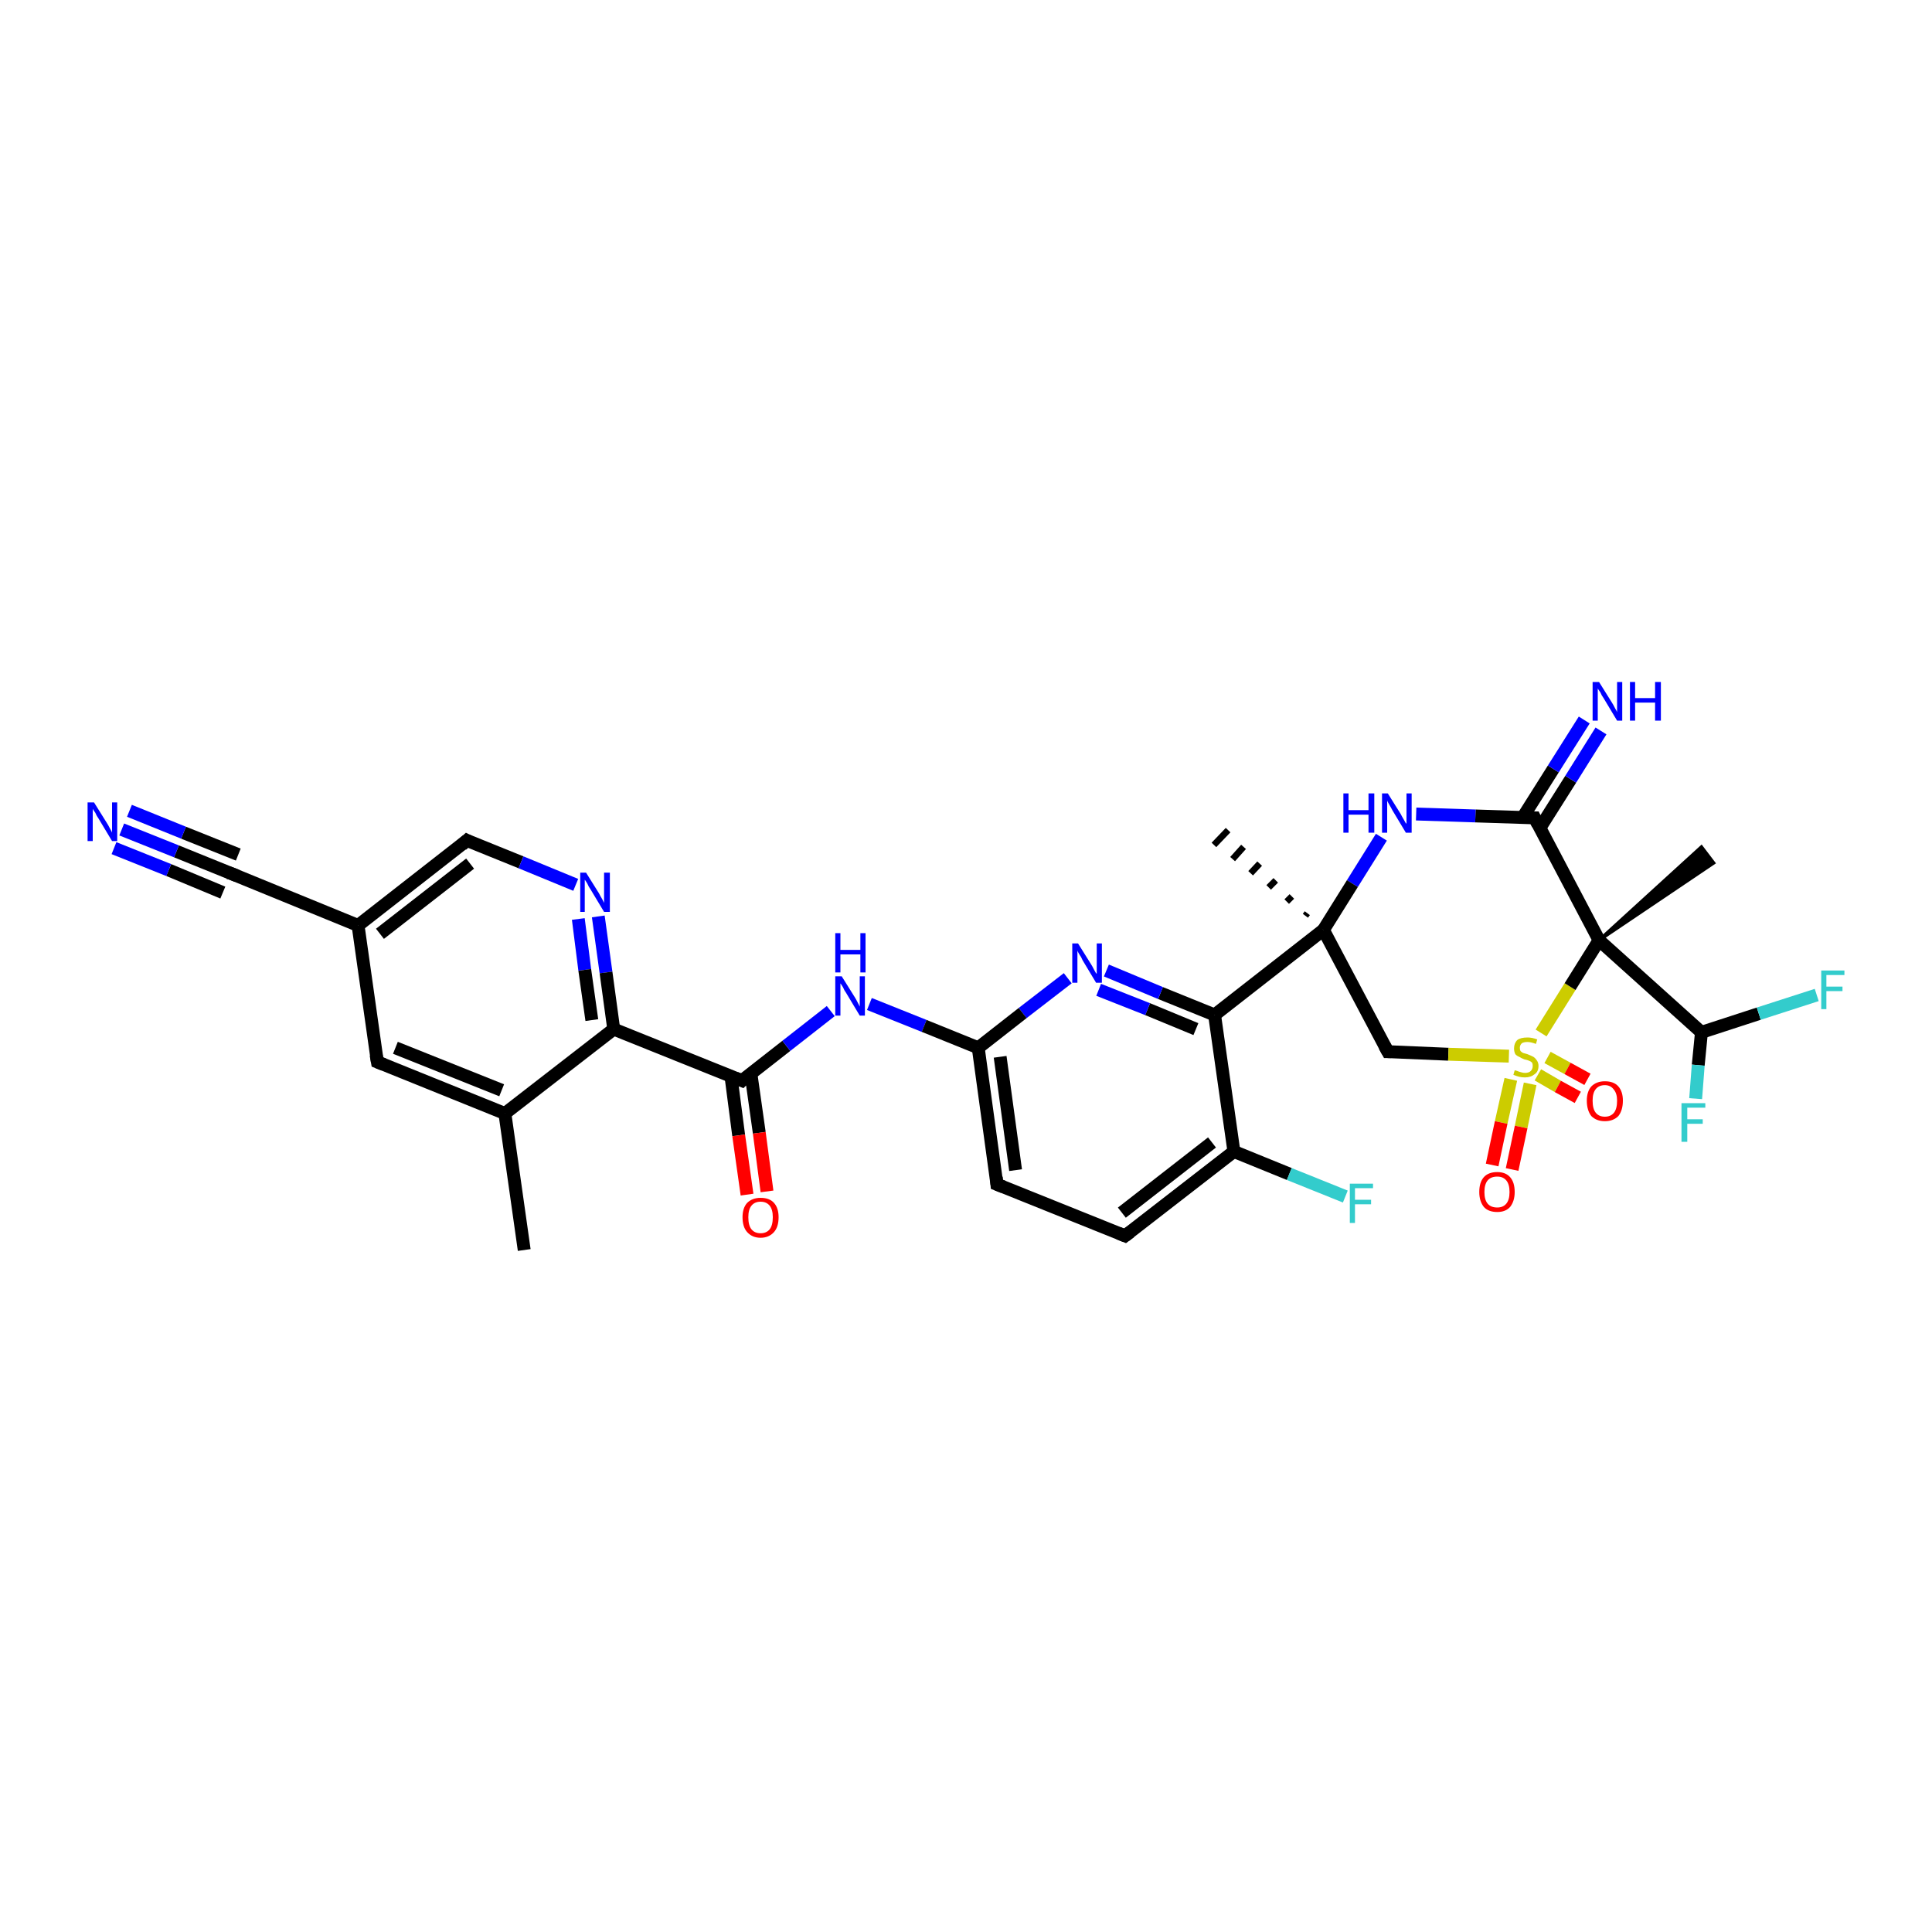 <?xml version='1.0' encoding='iso-8859-1'?>
<svg version='1.1' baseProfile='full'
              xmlns='http://www.w3.org/2000/svg'
                      xmlns:rdkit='http://www.rdkit.org/xml'
                      xmlns:xlink='http://www.w3.org/1999/xlink'
                  xml:space='preserve'
width='300px' height='300px' viewBox='0 0 300 300'>
<!-- END OF HEADER -->
<rect style='opacity:1.0;fill:#FFFFFF;stroke:none' width='300.0' height='300.0' x='0.0' y='0.0'> </rect>
<path class='bond-0 atom-0 atom-1' d='M 81.4,194.1 L 78.4,172.9' style='fill:none;fill-rule:evenodd;stroke:#000000;stroke-width:2.0px;stroke-linecap:butt;stroke-linejoin:miter;stroke-opacity:1' />
<path class='bond-1 atom-1 atom-2' d='M 78.4,172.9 L 58.6,164.9' style='fill:none;fill-rule:evenodd;stroke:#000000;stroke-width:2.0px;stroke-linecap:butt;stroke-linejoin:miter;stroke-opacity:1' />
<path class='bond-1 atom-1 atom-2' d='M 77.9,169.3 L 61.4,162.7' style='fill:none;fill-rule:evenodd;stroke:#000000;stroke-width:2.0px;stroke-linecap:butt;stroke-linejoin:miter;stroke-opacity:1' />
<path class='bond-2 atom-2 atom-3' d='M 58.6,164.9 L 55.6,143.7' style='fill:none;fill-rule:evenodd;stroke:#000000;stroke-width:2.0px;stroke-linecap:butt;stroke-linejoin:miter;stroke-opacity:1' />
<path class='bond-3 atom-3 atom-4' d='M 55.6,143.7 L 72.5,130.5' style='fill:none;fill-rule:evenodd;stroke:#000000;stroke-width:2.0px;stroke-linecap:butt;stroke-linejoin:miter;stroke-opacity:1' />
<path class='bond-3 atom-3 atom-4' d='M 59.0,145.0 L 73.0,134.1' style='fill:none;fill-rule:evenodd;stroke:#000000;stroke-width:2.0px;stroke-linecap:butt;stroke-linejoin:miter;stroke-opacity:1' />
<path class='bond-4 atom-4 atom-5' d='M 72.5,130.5 L 80.9,133.9' style='fill:none;fill-rule:evenodd;stroke:#000000;stroke-width:2.0px;stroke-linecap:butt;stroke-linejoin:miter;stroke-opacity:1' />
<path class='bond-4 atom-4 atom-5' d='M 80.9,133.9 L 89.4,137.4' style='fill:none;fill-rule:evenodd;stroke:#0000FF;stroke-width:2.0px;stroke-linecap:butt;stroke-linejoin:miter;stroke-opacity:1' />
<path class='bond-5 atom-5 atom-6' d='M 92.9,142.3 L 94.1,151.0' style='fill:none;fill-rule:evenodd;stroke:#0000FF;stroke-width:2.0px;stroke-linecap:butt;stroke-linejoin:miter;stroke-opacity:1' />
<path class='bond-5 atom-5 atom-6' d='M 94.1,151.0 L 95.3,159.8' style='fill:none;fill-rule:evenodd;stroke:#000000;stroke-width:2.0px;stroke-linecap:butt;stroke-linejoin:miter;stroke-opacity:1' />
<path class='bond-5 atom-5 atom-6' d='M 89.8,142.7 L 90.8,150.6' style='fill:none;fill-rule:evenodd;stroke:#0000FF;stroke-width:2.0px;stroke-linecap:butt;stroke-linejoin:miter;stroke-opacity:1' />
<path class='bond-5 atom-5 atom-6' d='M 90.8,150.6 L 91.9,158.4' style='fill:none;fill-rule:evenodd;stroke:#000000;stroke-width:2.0px;stroke-linecap:butt;stroke-linejoin:miter;stroke-opacity:1' />
<path class='bond-6 atom-6 atom-7' d='M 95.3,159.8 L 115.2,167.8' style='fill:none;fill-rule:evenodd;stroke:#000000;stroke-width:2.0px;stroke-linecap:butt;stroke-linejoin:miter;stroke-opacity:1' />
<path class='bond-7 atom-7 atom-8' d='M 113.5,167.1 L 114.7,176.3' style='fill:none;fill-rule:evenodd;stroke:#000000;stroke-width:2.0px;stroke-linecap:butt;stroke-linejoin:miter;stroke-opacity:1' />
<path class='bond-7 atom-7 atom-8' d='M 114.7,176.3 L 116.0,185.5' style='fill:none;fill-rule:evenodd;stroke:#FF0000;stroke-width:2.0px;stroke-linecap:butt;stroke-linejoin:miter;stroke-opacity:1' />
<path class='bond-7 atom-7 atom-8' d='M 116.6,166.7 L 117.9,175.9' style='fill:none;fill-rule:evenodd;stroke:#000000;stroke-width:2.0px;stroke-linecap:butt;stroke-linejoin:miter;stroke-opacity:1' />
<path class='bond-7 atom-7 atom-8' d='M 117.9,175.9 L 119.1,185.0' style='fill:none;fill-rule:evenodd;stroke:#FF0000;stroke-width:2.0px;stroke-linecap:butt;stroke-linejoin:miter;stroke-opacity:1' />
<path class='bond-8 atom-7 atom-9' d='M 115.2,167.8 L 122.1,162.4' style='fill:none;fill-rule:evenodd;stroke:#000000;stroke-width:2.0px;stroke-linecap:butt;stroke-linejoin:miter;stroke-opacity:1' />
<path class='bond-8 atom-7 atom-9' d='M 122.1,162.4 L 129.0,157.0' style='fill:none;fill-rule:evenodd;stroke:#0000FF;stroke-width:2.0px;stroke-linecap:butt;stroke-linejoin:miter;stroke-opacity:1' />
<path class='bond-9 atom-9 atom-10' d='M 135.0,155.9 L 143.5,159.3' style='fill:none;fill-rule:evenodd;stroke:#0000FF;stroke-width:2.0px;stroke-linecap:butt;stroke-linejoin:miter;stroke-opacity:1' />
<path class='bond-9 atom-9 atom-10' d='M 143.5,159.3 L 151.9,162.7' style='fill:none;fill-rule:evenodd;stroke:#000000;stroke-width:2.0px;stroke-linecap:butt;stroke-linejoin:miter;stroke-opacity:1' />
<path class='bond-10 atom-10 atom-11' d='M 151.9,162.7 L 154.8,183.9' style='fill:none;fill-rule:evenodd;stroke:#000000;stroke-width:2.0px;stroke-linecap:butt;stroke-linejoin:miter;stroke-opacity:1' />
<path class='bond-10 atom-10 atom-11' d='M 155.3,164.1 L 157.7,181.7' style='fill:none;fill-rule:evenodd;stroke:#000000;stroke-width:2.0px;stroke-linecap:butt;stroke-linejoin:miter;stroke-opacity:1' />
<path class='bond-11 atom-11 atom-12' d='M 154.8,183.9 L 174.7,191.9' style='fill:none;fill-rule:evenodd;stroke:#000000;stroke-width:2.0px;stroke-linecap:butt;stroke-linejoin:miter;stroke-opacity:1' />
<path class='bond-12 atom-12 atom-13' d='M 174.7,191.9 L 191.6,178.8' style='fill:none;fill-rule:evenodd;stroke:#000000;stroke-width:2.0px;stroke-linecap:butt;stroke-linejoin:miter;stroke-opacity:1' />
<path class='bond-12 atom-12 atom-13' d='M 174.2,188.3 L 188.2,177.4' style='fill:none;fill-rule:evenodd;stroke:#000000;stroke-width:2.0px;stroke-linecap:butt;stroke-linejoin:miter;stroke-opacity:1' />
<path class='bond-13 atom-13 atom-14' d='M 191.6,178.8 L 200.2,182.3' style='fill:none;fill-rule:evenodd;stroke:#000000;stroke-width:2.0px;stroke-linecap:butt;stroke-linejoin:miter;stroke-opacity:1' />
<path class='bond-13 atom-13 atom-14' d='M 200.2,182.3 L 208.9,185.8' style='fill:none;fill-rule:evenodd;stroke:#33CCCC;stroke-width:2.0px;stroke-linecap:butt;stroke-linejoin:miter;stroke-opacity:1' />
<path class='bond-14 atom-13 atom-15' d='M 191.6,178.8 L 188.6,157.6' style='fill:none;fill-rule:evenodd;stroke:#000000;stroke-width:2.0px;stroke-linecap:butt;stroke-linejoin:miter;stroke-opacity:1' />
<path class='bond-15 atom-15 atom-16' d='M 188.6,157.6 L 180.2,154.2' style='fill:none;fill-rule:evenodd;stroke:#000000;stroke-width:2.0px;stroke-linecap:butt;stroke-linejoin:miter;stroke-opacity:1' />
<path class='bond-15 atom-15 atom-16' d='M 180.2,154.2 L 171.8,150.7' style='fill:none;fill-rule:evenodd;stroke:#0000FF;stroke-width:2.0px;stroke-linecap:butt;stroke-linejoin:miter;stroke-opacity:1' />
<path class='bond-15 atom-15 atom-16' d='M 185.7,159.8 L 178.2,156.7' style='fill:none;fill-rule:evenodd;stroke:#000000;stroke-width:2.0px;stroke-linecap:butt;stroke-linejoin:miter;stroke-opacity:1' />
<path class='bond-15 atom-15 atom-16' d='M 178.2,156.7 L 170.6,153.7' style='fill:none;fill-rule:evenodd;stroke:#0000FF;stroke-width:2.0px;stroke-linecap:butt;stroke-linejoin:miter;stroke-opacity:1' />
<path class='bond-16 atom-15 atom-17' d='M 188.6,157.6 L 205.5,144.4' style='fill:none;fill-rule:evenodd;stroke:#000000;stroke-width:2.0px;stroke-linecap:butt;stroke-linejoin:miter;stroke-opacity:1' />
<path class='bond-17 atom-17 atom-18' d='M 202.7,142.2 L 203.0,141.8' style='fill:none;fill-rule:evenodd;stroke:#000000;stroke-width:1.0px;stroke-linecap:butt;stroke-linejoin:miter;stroke-opacity:1' />
<path class='bond-17 atom-17 atom-18' d='M 199.8,140.0 L 200.6,139.2' style='fill:none;fill-rule:evenodd;stroke:#000000;stroke-width:1.0px;stroke-linecap:butt;stroke-linejoin:miter;stroke-opacity:1' />
<path class='bond-17 atom-17 atom-18' d='M 197.0,137.8 L 198.1,136.7' style='fill:none;fill-rule:evenodd;stroke:#000000;stroke-width:1.0px;stroke-linecap:butt;stroke-linejoin:miter;stroke-opacity:1' />
<path class='bond-17 atom-17 atom-18' d='M 194.2,135.6 L 195.6,134.1' style='fill:none;fill-rule:evenodd;stroke:#000000;stroke-width:1.0px;stroke-linecap:butt;stroke-linejoin:miter;stroke-opacity:1' />
<path class='bond-17 atom-17 atom-18' d='M 191.4,133.4 L 193.1,131.5' style='fill:none;fill-rule:evenodd;stroke:#000000;stroke-width:1.0px;stroke-linecap:butt;stroke-linejoin:miter;stroke-opacity:1' />
<path class='bond-17 atom-17 atom-18' d='M 188.5,131.2 L 190.7,128.9' style='fill:none;fill-rule:evenodd;stroke:#000000;stroke-width:1.0px;stroke-linecap:butt;stroke-linejoin:miter;stroke-opacity:1' />
<path class='bond-18 atom-17 atom-19' d='M 205.5,144.4 L 215.5,163.3' style='fill:none;fill-rule:evenodd;stroke:#000000;stroke-width:2.0px;stroke-linecap:butt;stroke-linejoin:miter;stroke-opacity:1' />
<path class='bond-19 atom-19 atom-20' d='M 215.5,163.3 L 224.9,163.7' style='fill:none;fill-rule:evenodd;stroke:#000000;stroke-width:2.0px;stroke-linecap:butt;stroke-linejoin:miter;stroke-opacity:1' />
<path class='bond-19 atom-19 atom-20' d='M 224.9,163.7 L 234.3,164.0' style='fill:none;fill-rule:evenodd;stroke:#CCCC00;stroke-width:2.0px;stroke-linecap:butt;stroke-linejoin:miter;stroke-opacity:1' />
<path class='bond-20 atom-20 atom-21' d='M 238.8,166.9 L 241.9,168.7' style='fill:none;fill-rule:evenodd;stroke:#CCCC00;stroke-width:2.0px;stroke-linecap:butt;stroke-linejoin:miter;stroke-opacity:1' />
<path class='bond-20 atom-20 atom-21' d='M 241.9,168.7 L 245.0,170.4' style='fill:none;fill-rule:evenodd;stroke:#FF0000;stroke-width:2.0px;stroke-linecap:butt;stroke-linejoin:miter;stroke-opacity:1' />
<path class='bond-20 atom-20 atom-21' d='M 240.3,164.2 L 243.4,165.9' style='fill:none;fill-rule:evenodd;stroke:#CCCC00;stroke-width:2.0px;stroke-linecap:butt;stroke-linejoin:miter;stroke-opacity:1' />
<path class='bond-20 atom-20 atom-21' d='M 243.4,165.9 L 246.5,167.6' style='fill:none;fill-rule:evenodd;stroke:#FF0000;stroke-width:2.0px;stroke-linecap:butt;stroke-linejoin:miter;stroke-opacity:1' />
<path class='bond-21 atom-20 atom-22' d='M 234.6,167.6 L 233.1,174.3' style='fill:none;fill-rule:evenodd;stroke:#CCCC00;stroke-width:2.0px;stroke-linecap:butt;stroke-linejoin:miter;stroke-opacity:1' />
<path class='bond-21 atom-20 atom-22' d='M 233.1,174.3 L 231.7,180.9' style='fill:none;fill-rule:evenodd;stroke:#FF0000;stroke-width:2.0px;stroke-linecap:butt;stroke-linejoin:miter;stroke-opacity:1' />
<path class='bond-21 atom-20 atom-22' d='M 237.6,168.3 L 236.2,175.0' style='fill:none;fill-rule:evenodd;stroke:#CCCC00;stroke-width:2.0px;stroke-linecap:butt;stroke-linejoin:miter;stroke-opacity:1' />
<path class='bond-21 atom-20 atom-22' d='M 236.2,175.0 L 234.8,181.6' style='fill:none;fill-rule:evenodd;stroke:#FF0000;stroke-width:2.0px;stroke-linecap:butt;stroke-linejoin:miter;stroke-opacity:1' />
<path class='bond-22 atom-20 atom-23' d='M 239.3,160.4 L 243.8,153.2' style='fill:none;fill-rule:evenodd;stroke:#CCCC00;stroke-width:2.0px;stroke-linecap:butt;stroke-linejoin:miter;stroke-opacity:1' />
<path class='bond-22 atom-20 atom-23' d='M 243.8,153.2 L 248.3,146.0' style='fill:none;fill-rule:evenodd;stroke:#000000;stroke-width:2.0px;stroke-linecap:butt;stroke-linejoin:miter;stroke-opacity:1' />
<path class='bond-23 atom-23 atom-24' d='M 248.3,146.0 L 264.2,131.5 L 266.1,134.0 Z' style='fill:#000000;fill-rule:evenodd;fill-opacity:1;stroke:#000000;stroke-width:0.5px;stroke-linecap:butt;stroke-linejoin:miter;stroke-opacity:1;' />
<path class='bond-24 atom-23 atom-25' d='M 248.3,146.0 L 264.2,160.3' style='fill:none;fill-rule:evenodd;stroke:#000000;stroke-width:2.0px;stroke-linecap:butt;stroke-linejoin:miter;stroke-opacity:1' />
<path class='bond-25 atom-25 atom-26' d='M 264.2,160.3 L 273.1,157.4' style='fill:none;fill-rule:evenodd;stroke:#000000;stroke-width:2.0px;stroke-linecap:butt;stroke-linejoin:miter;stroke-opacity:1' />
<path class='bond-25 atom-25 atom-26' d='M 273.1,157.4 L 282.1,154.5' style='fill:none;fill-rule:evenodd;stroke:#33CCCC;stroke-width:2.0px;stroke-linecap:butt;stroke-linejoin:miter;stroke-opacity:1' />
<path class='bond-26 atom-25 atom-27' d='M 264.2,160.3 L 263.7,165.4' style='fill:none;fill-rule:evenodd;stroke:#000000;stroke-width:2.0px;stroke-linecap:butt;stroke-linejoin:miter;stroke-opacity:1' />
<path class='bond-26 atom-25 atom-27' d='M 263.7,165.4 L 263.3,170.6' style='fill:none;fill-rule:evenodd;stroke:#33CCCC;stroke-width:2.0px;stroke-linecap:butt;stroke-linejoin:miter;stroke-opacity:1' />
<path class='bond-27 atom-23 atom-28' d='M 248.3,146.0 L 238.3,127.0' style='fill:none;fill-rule:evenodd;stroke:#000000;stroke-width:2.0px;stroke-linecap:butt;stroke-linejoin:miter;stroke-opacity:1' />
<path class='bond-28 atom-28 atom-29' d='M 239.1,128.6 L 243.9,121.0' style='fill:none;fill-rule:evenodd;stroke:#000000;stroke-width:2.0px;stroke-linecap:butt;stroke-linejoin:miter;stroke-opacity:1' />
<path class='bond-28 atom-28 atom-29' d='M 243.9,121.0 L 248.6,113.5' style='fill:none;fill-rule:evenodd;stroke:#0000FF;stroke-width:2.0px;stroke-linecap:butt;stroke-linejoin:miter;stroke-opacity:1' />
<path class='bond-28 atom-28 atom-29' d='M 236.4,127.0 L 241.2,119.4' style='fill:none;fill-rule:evenodd;stroke:#000000;stroke-width:2.0px;stroke-linecap:butt;stroke-linejoin:miter;stroke-opacity:1' />
<path class='bond-28 atom-28 atom-29' d='M 241.2,119.4 L 246.0,111.8' style='fill:none;fill-rule:evenodd;stroke:#0000FF;stroke-width:2.0px;stroke-linecap:butt;stroke-linejoin:miter;stroke-opacity:1' />
<path class='bond-29 atom-28 atom-30' d='M 238.3,127.0 L 229.1,126.7' style='fill:none;fill-rule:evenodd;stroke:#000000;stroke-width:2.0px;stroke-linecap:butt;stroke-linejoin:miter;stroke-opacity:1' />
<path class='bond-29 atom-28 atom-30' d='M 229.1,126.7 L 219.9,126.4' style='fill:none;fill-rule:evenodd;stroke:#0000FF;stroke-width:2.0px;stroke-linecap:butt;stroke-linejoin:miter;stroke-opacity:1' />
<path class='bond-30 atom-3 atom-31' d='M 55.6,143.7 L 35.8,135.6' style='fill:none;fill-rule:evenodd;stroke:#000000;stroke-width:2.0px;stroke-linecap:butt;stroke-linejoin:miter;stroke-opacity:1' />
<path class='bond-31 atom-31 atom-32' d='M 35.8,135.6 L 27.4,132.2' style='fill:none;fill-rule:evenodd;stroke:#000000;stroke-width:2.0px;stroke-linecap:butt;stroke-linejoin:miter;stroke-opacity:1' />
<path class='bond-31 atom-31 atom-32' d='M 27.4,132.2 L 18.9,128.8' style='fill:none;fill-rule:evenodd;stroke:#0000FF;stroke-width:2.0px;stroke-linecap:butt;stroke-linejoin:miter;stroke-opacity:1' />
<path class='bond-31 atom-31 atom-32' d='M 34.6,138.6 L 26.2,135.1' style='fill:none;fill-rule:evenodd;stroke:#000000;stroke-width:2.0px;stroke-linecap:butt;stroke-linejoin:miter;stroke-opacity:1' />
<path class='bond-31 atom-31 atom-32' d='M 26.2,135.1 L 17.7,131.7' style='fill:none;fill-rule:evenodd;stroke:#0000FF;stroke-width:2.0px;stroke-linecap:butt;stroke-linejoin:miter;stroke-opacity:1' />
<path class='bond-31 atom-31 atom-32' d='M 37.0,132.7 L 28.5,129.3' style='fill:none;fill-rule:evenodd;stroke:#000000;stroke-width:2.0px;stroke-linecap:butt;stroke-linejoin:miter;stroke-opacity:1' />
<path class='bond-31 atom-31 atom-32' d='M 28.5,129.3 L 20.1,125.9' style='fill:none;fill-rule:evenodd;stroke:#0000FF;stroke-width:2.0px;stroke-linecap:butt;stroke-linejoin:miter;stroke-opacity:1' />
<path class='bond-32 atom-6 atom-1' d='M 95.3,159.8 L 78.4,172.9' style='fill:none;fill-rule:evenodd;stroke:#000000;stroke-width:2.0px;stroke-linecap:butt;stroke-linejoin:miter;stroke-opacity:1' />
<path class='bond-33 atom-16 atom-10' d='M 165.8,151.9 L 158.8,157.3' style='fill:none;fill-rule:evenodd;stroke:#0000FF;stroke-width:2.0px;stroke-linecap:butt;stroke-linejoin:miter;stroke-opacity:1' />
<path class='bond-33 atom-16 atom-10' d='M 158.8,157.3 L 151.9,162.7' style='fill:none;fill-rule:evenodd;stroke:#000000;stroke-width:2.0px;stroke-linecap:butt;stroke-linejoin:miter;stroke-opacity:1' />
<path class='bond-34 atom-30 atom-17' d='M 214.5,130.0 L 210.0,137.2' style='fill:none;fill-rule:evenodd;stroke:#0000FF;stroke-width:2.0px;stroke-linecap:butt;stroke-linejoin:miter;stroke-opacity:1' />
<path class='bond-34 atom-30 atom-17' d='M 210.0,137.2 L 205.5,144.4' style='fill:none;fill-rule:evenodd;stroke:#000000;stroke-width:2.0px;stroke-linecap:butt;stroke-linejoin:miter;stroke-opacity:1' />
<path d='M 59.6,165.3 L 58.6,164.9 L 58.4,163.8' style='fill:none;stroke:#000000;stroke-width:2.0px;stroke-linecap:butt;stroke-linejoin:miter;stroke-opacity:1;' />
<path d='M 71.7,131.2 L 72.5,130.5 L 72.9,130.7' style='fill:none;stroke:#000000;stroke-width:2.0px;stroke-linecap:butt;stroke-linejoin:miter;stroke-opacity:1;' />
<path d='M 114.2,167.4 L 115.2,167.8 L 115.5,167.5' style='fill:none;stroke:#000000;stroke-width:2.0px;stroke-linecap:butt;stroke-linejoin:miter;stroke-opacity:1;' />
<path d='M 154.7,182.8 L 154.8,183.9 L 155.8,184.3' style='fill:none;stroke:#000000;stroke-width:2.0px;stroke-linecap:butt;stroke-linejoin:miter;stroke-opacity:1;' />
<path d='M 173.7,191.5 L 174.7,191.9 L 175.5,191.3' style='fill:none;stroke:#000000;stroke-width:2.0px;stroke-linecap:butt;stroke-linejoin:miter;stroke-opacity:1;' />
<path d='M 215.0,162.4 L 215.5,163.3 L 216.0,163.3' style='fill:none;stroke:#000000;stroke-width:2.0px;stroke-linecap:butt;stroke-linejoin:miter;stroke-opacity:1;' />
<path d='M 238.8,128.0 L 238.3,127.0 L 237.8,127.0' style='fill:none;stroke:#000000;stroke-width:2.0px;stroke-linecap:butt;stroke-linejoin:miter;stroke-opacity:1;' />
<path d='M 36.8,136.0 L 35.8,135.6 L 35.4,135.5' style='fill:none;stroke:#000000;stroke-width:2.0px;stroke-linecap:butt;stroke-linejoin:miter;stroke-opacity:1;' />
<path class='atom-5' d='M 91.0 135.5
L 93.0 138.7
Q 93.2 139.1, 93.5 139.6
Q 93.8 140.2, 93.8 140.2
L 93.8 135.5
L 94.7 135.5
L 94.7 141.6
L 93.8 141.6
L 91.7 138.1
Q 91.4 137.7, 91.2 137.2
Q 90.9 136.7, 90.8 136.6
L 90.8 141.6
L 90.1 141.6
L 90.1 135.5
L 91.0 135.5
' fill='#0000FF'/>
<path class='atom-8' d='M 115.3 189.0
Q 115.3 187.6, 116.0 186.8
Q 116.8 186.0, 118.1 186.0
Q 119.5 186.0, 120.2 186.8
Q 120.9 187.6, 120.9 189.0
Q 120.9 190.5, 120.2 191.3
Q 119.4 192.2, 118.1 192.2
Q 116.8 192.2, 116.0 191.3
Q 115.3 190.5, 115.3 189.0
M 118.1 191.5
Q 119.0 191.5, 119.5 190.9
Q 120.0 190.3, 120.0 189.0
Q 120.0 187.8, 119.5 187.2
Q 119.0 186.6, 118.1 186.6
Q 117.2 186.6, 116.7 187.2
Q 116.2 187.8, 116.2 189.0
Q 116.2 190.3, 116.7 190.9
Q 117.2 191.5, 118.1 191.5
' fill='#FF0000'/>
<path class='atom-9' d='M 130.7 151.6
L 132.7 154.8
Q 132.9 155.1, 133.2 155.7
Q 133.5 156.3, 133.5 156.3
L 133.5 151.6
L 134.3 151.6
L 134.3 157.7
L 133.5 157.7
L 131.4 154.2
Q 131.1 153.8, 130.9 153.3
Q 130.6 152.8, 130.5 152.7
L 130.5 157.7
L 129.7 157.7
L 129.7 151.6
L 130.7 151.6
' fill='#0000FF'/>
<path class='atom-9' d='M 129.7 144.9
L 130.5 144.9
L 130.5 147.5
L 133.6 147.5
L 133.6 144.9
L 134.4 144.9
L 134.4 151.0
L 133.6 151.0
L 133.6 148.2
L 130.5 148.2
L 130.5 151.0
L 129.7 151.0
L 129.7 144.9
' fill='#0000FF'/>
<path class='atom-14' d='M 209.6 183.8
L 213.2 183.8
L 213.2 184.5
L 210.4 184.5
L 210.4 186.3
L 212.9 186.3
L 212.9 187.0
L 210.4 187.0
L 210.4 189.9
L 209.6 189.9
L 209.6 183.8
' fill='#33CCCC'/>
<path class='atom-16' d='M 167.4 146.5
L 169.4 149.7
Q 169.6 150.0, 169.9 150.6
Q 170.2 151.2, 170.3 151.2
L 170.3 146.5
L 171.1 146.5
L 171.1 152.6
L 170.2 152.6
L 168.1 149.1
Q 167.9 148.6, 167.6 148.2
Q 167.3 147.7, 167.3 147.6
L 167.3 152.6
L 166.5 152.6
L 166.5 146.5
L 167.4 146.5
' fill='#0000FF'/>
<path class='atom-20' d='M 235.2 166.2
Q 235.3 166.2, 235.6 166.3
Q 235.8 166.4, 236.2 166.5
Q 236.5 166.6, 236.8 166.6
Q 237.4 166.6, 237.7 166.3
Q 238.0 166.0, 238.0 165.5
Q 238.0 165.2, 237.9 165.0
Q 237.7 164.8, 237.4 164.7
Q 237.2 164.6, 236.7 164.5
Q 236.2 164.3, 235.9 164.1
Q 235.6 164.0, 235.3 163.7
Q 235.1 163.3, 235.1 162.8
Q 235.1 162.0, 235.6 161.5
Q 236.1 161.1, 237.2 161.1
Q 237.9 161.1, 238.7 161.4
L 238.5 162.1
Q 237.7 161.8, 237.2 161.8
Q 236.6 161.8, 236.3 162.0
Q 236.0 162.3, 236.0 162.7
Q 236.0 163.0, 236.1 163.2
Q 236.3 163.4, 236.5 163.5
Q 236.8 163.6, 237.2 163.7
Q 237.7 163.9, 238.1 164.1
Q 238.4 164.3, 238.6 164.6
Q 238.9 165.0, 238.9 165.5
Q 238.9 166.4, 238.3 166.8
Q 237.7 167.3, 236.8 167.3
Q 236.3 167.3, 235.9 167.2
Q 235.5 167.1, 235.0 166.9
L 235.2 166.2
' fill='#CCCC00'/>
<path class='atom-21' d='M 246.4 170.9
Q 246.4 169.5, 247.1 168.7
Q 247.9 167.9, 249.2 167.9
Q 250.6 167.9, 251.3 168.7
Q 252.0 169.5, 252.0 170.9
Q 252.0 172.4, 251.3 173.3
Q 250.5 174.1, 249.2 174.1
Q 247.9 174.1, 247.1 173.3
Q 246.4 172.4, 246.4 170.9
M 249.2 173.4
Q 250.1 173.4, 250.6 172.8
Q 251.1 172.2, 251.1 170.9
Q 251.1 169.8, 250.6 169.2
Q 250.1 168.5, 249.2 168.5
Q 248.3 168.5, 247.8 169.1
Q 247.3 169.7, 247.3 170.9
Q 247.3 172.2, 247.8 172.8
Q 248.3 173.4, 249.2 173.4
' fill='#FF0000'/>
<path class='atom-22' d='M 229.7 185.1
Q 229.7 183.6, 230.4 182.8
Q 231.1 182.0, 232.5 182.0
Q 233.8 182.0, 234.5 182.8
Q 235.2 183.6, 235.2 185.1
Q 235.2 186.5, 234.5 187.4
Q 233.8 188.2, 232.5 188.2
Q 231.1 188.2, 230.4 187.4
Q 229.7 186.5, 229.7 185.1
M 232.5 187.5
Q 233.4 187.5, 233.9 186.9
Q 234.4 186.3, 234.4 185.1
Q 234.4 183.9, 233.9 183.3
Q 233.4 182.7, 232.5 182.7
Q 231.5 182.7, 231.0 183.3
Q 230.5 183.9, 230.5 185.1
Q 230.5 186.3, 231.0 186.9
Q 231.5 187.5, 232.5 187.5
' fill='#FF0000'/>
<path class='atom-26' d='M 282.8 150.7
L 286.4 150.7
L 286.4 151.4
L 283.6 151.4
L 283.6 153.2
L 286.1 153.2
L 286.1 153.9
L 283.6 153.9
L 283.6 156.7
L 282.8 156.7
L 282.8 150.7
' fill='#33CCCC'/>
<path class='atom-27' d='M 261.1 171.3
L 264.8 171.3
L 264.8 172.0
L 262.0 172.0
L 262.0 173.8
L 264.4 173.8
L 264.4 174.5
L 262.0 174.5
L 262.0 177.3
L 261.1 177.3
L 261.1 171.3
' fill='#33CCCC'/>
<path class='atom-29' d='M 248.3 105.9
L 250.3 109.1
Q 250.5 109.4, 250.8 110.0
Q 251.1 110.5, 251.1 110.6
L 251.1 105.9
L 251.9 105.9
L 251.9 111.9
L 251.1 111.9
L 249.0 108.4
Q 248.7 108.0, 248.5 107.5
Q 248.2 107.1, 248.1 106.9
L 248.1 111.9
L 247.3 111.9
L 247.3 105.9
L 248.3 105.9
' fill='#0000FF'/>
<path class='atom-29' d='M 253.1 105.9
L 253.9 105.9
L 253.9 108.4
L 257.0 108.4
L 257.0 105.9
L 257.9 105.9
L 257.9 111.9
L 257.0 111.9
L 257.0 109.1
L 253.9 109.1
L 253.9 111.9
L 253.1 111.9
L 253.1 105.9
' fill='#0000FF'/>
<path class='atom-30' d='M 208.6 123.2
L 209.4 123.2
L 209.4 125.8
L 212.5 125.8
L 212.5 123.2
L 213.4 123.2
L 213.4 129.3
L 212.5 129.3
L 212.5 126.5
L 209.4 126.5
L 209.4 129.3
L 208.6 129.3
L 208.6 123.2
' fill='#0000FF'/>
<path class='atom-30' d='M 215.5 123.2
L 217.5 126.4
Q 217.7 126.8, 218.0 127.3
Q 218.3 127.9, 218.4 127.9
L 218.4 123.2
L 219.2 123.2
L 219.2 129.3
L 218.3 129.3
L 216.2 125.8
Q 216.0 125.4, 215.7 124.9
Q 215.4 124.4, 215.4 124.3
L 215.4 129.3
L 214.6 129.3
L 214.6 123.2
L 215.5 123.2
' fill='#0000FF'/>
<path class='atom-32' d='M 14.6 124.6
L 16.6 127.8
Q 16.8 128.1, 17.1 128.7
Q 17.4 129.2, 17.4 129.3
L 17.4 124.6
L 18.2 124.6
L 18.2 130.6
L 17.4 130.6
L 15.3 127.1
Q 15.0 126.7, 14.8 126.2
Q 14.5 125.8, 14.4 125.6
L 14.4 130.6
L 13.6 130.6
L 13.6 124.6
L 14.6 124.6
' fill='#0000FF'/>
</svg>
